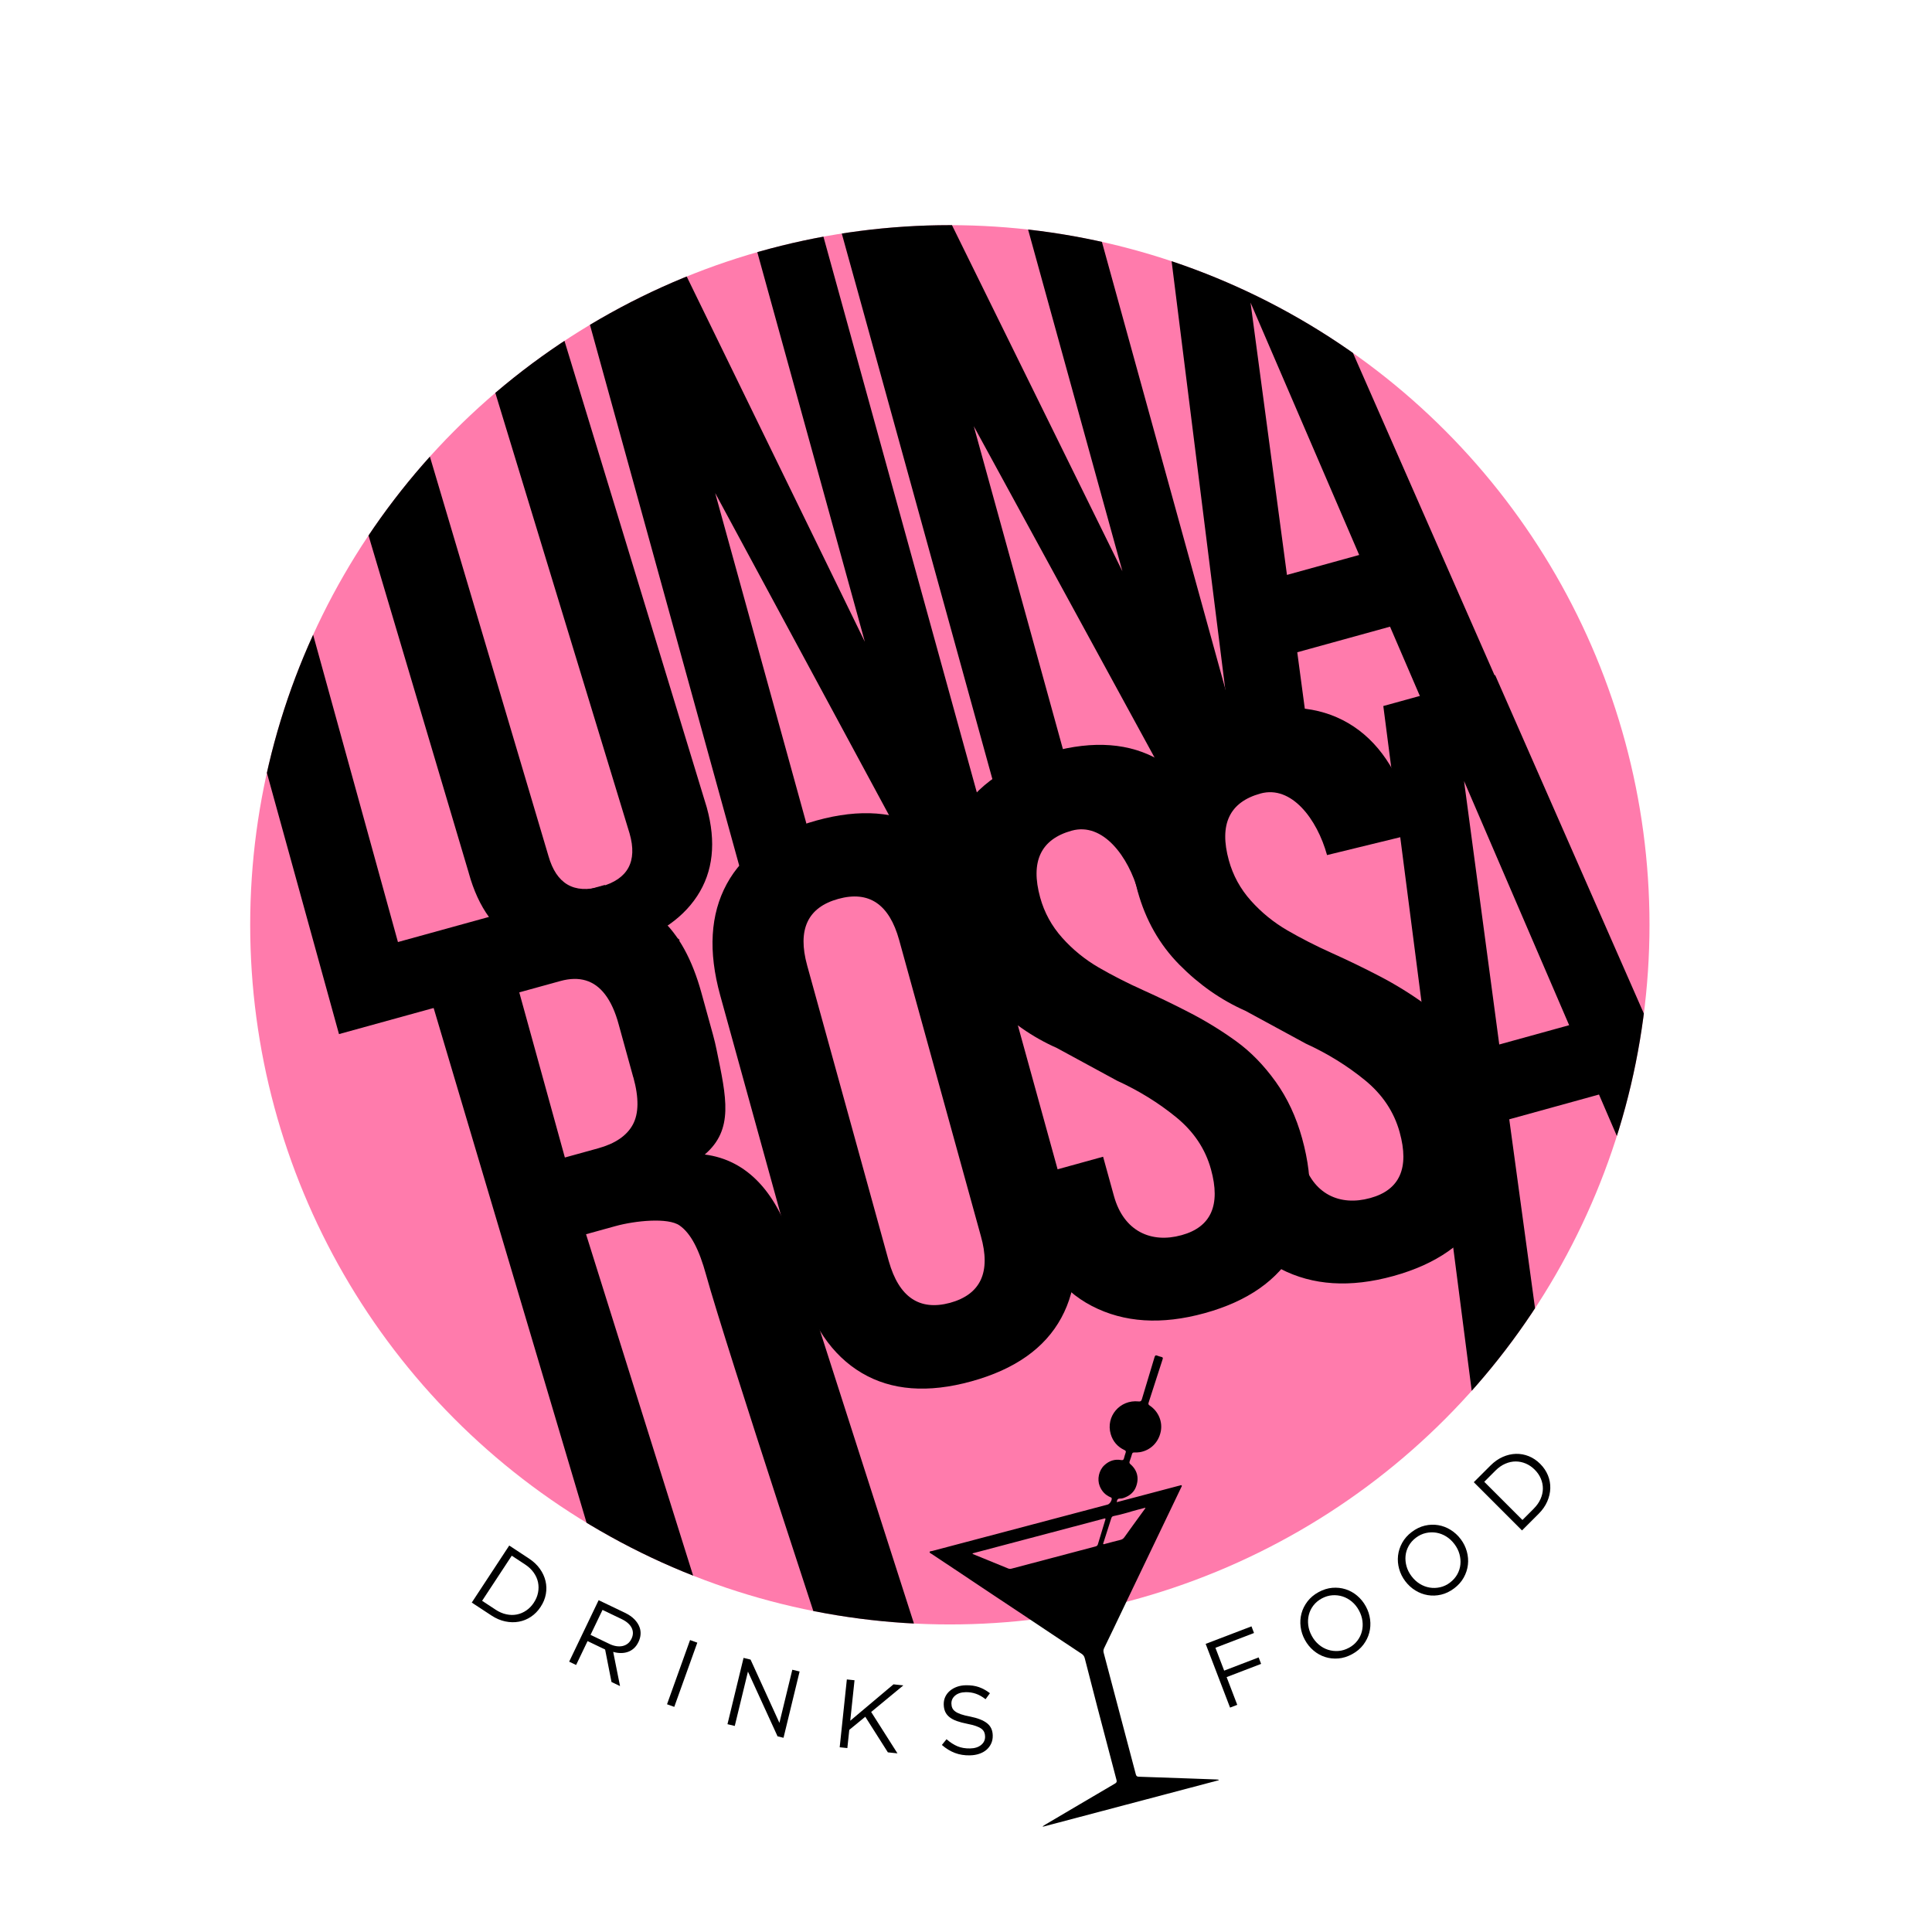 <?xml version="1.0" encoding="UTF-8"?>
<!DOCTYPE svg PUBLIC '-//W3C//DTD SVG 1.0//EN'
          'http://www.w3.org/TR/2001/REC-SVG-20010904/DTD/svg10.dtd'>
<svg data-name="Capa 1" height="800" viewBox="0 0 800 800" width="800" xmlns="http://www.w3.org/2000/svg" xmlns:xlink="http://www.w3.org/1999/xlink"
><defs
  ><clipPath id="a"
    ><circle cx="393.31" cy="382.94" fill="none" r="289.71" stroke-width="0"
    /></clipPath
  ></defs
  ><circle cx="393.31" cy="382.94" fill="#ff7bac" r="289.71"
  /><g clip-path="url(#a)"
  ><g
    ><path d="m511.4,317.69l-28.14-224.51,47.89-13.22,91.01,207.16-31,8.56-15.58-36.19-38.41,10.6,5.22,39.05-31,8.56Zm21.5-79.63l29.91-8.26-44.99-104.51,15.08,112.76Z"
      /><path d="m613.3,606.09l-40.5-313.74,46.32-12.79,88.04,200.39-29.98,8.28-15.07-35.01-37.16,10.26,18.33,134.34-29.98,8.28Zm7.51-173.59l28.94-7.99-43.52-101.09,14.58,109.08Z"
      /><path d="m311.08,376.5L239.89,118.58l40.94-11.3,77.29,158.48-46.12-167.08,27.09-7.48,71.19,257.92-31.26,8.63-82.88-153.59,45.26,163.98-30.33,8.37Z"
      /><path d="m417.22,345.42l-69.72-252.57,40.94-11.3,76.33,155.02-45.16-163.62,27.09-7.48,69.72,252.57-31.26,8.63-81.94-150.19,44.32,160.57-30.33,8.37Z"
      /><path d="m502.69,487.5l-3.85-13.94,36.06-9.95,4.48,16.23c4.1,14.85,15.62,19.66,27.9,16.27l.16-.04c12.17-3.36,16.22-12.44,12.13-27.24-2.33-8.46-7.15-15.66-14.45-21.61-7.3-5.95-15.44-10.98-24.45-15.1l-25-13.58c-9.99-4.41-19.1-10.77-27.31-19.08-8.21-8.31-13.97-18.44-17.27-30.39-5.07-18.38-3.78-33.92,3.89-46.61,7.67-12.69,20.41-21.5,38.22-26.41,17.82-4.92,32.85-3.78,45.11,3.4,12.26,7.19,20.93,19.97,26,38.34l2.01,7.29-36.82,8.99c-4.11-14.89-14.71-29.03-27.56-25.49-12.85,3.55-17.21,12.77-13.1,27.68,1.72,6.24,4.76,11.8,9.12,16.68,4.36,4.88,9.39,8.98,15.1,12.3,5.71,3.31,11.86,6.45,18.45,9.41,6.59,2.96,13.18,6.15,19.75,9.57,6.57,3.42,12.84,7.29,18.81,11.62,5.97,4.33,11.38,9.88,16.26,16.67,4.87,6.79,8.53,14.62,10.98,23.5,5.06,18.33,4.05,33.75-3.02,46.24-7.07,12.5-19.52,21.21-37.34,26.13-17.83,4.92-33.39,3.93-46.7-2.97-13.31-6.9-22.5-19.53-27.57-37.91Z"
      /><path d="m424.56,502.87l-3.85-13.94,36.06-9.95,4.48,16.23c4.1,14.85,15.62,19.66,27.9,16.27l.16-.04c12.17-3.36,16.22-12.44,12.13-27.24-2.33-8.46-7.15-15.66-14.45-21.61-7.3-5.95-15.44-10.98-24.45-15.1l-25-13.58c-9.99-4.41-19.1-10.77-27.31-19.08-8.21-8.31-13.97-18.44-17.27-30.39-5.07-18.38-3.78-33.92,3.89-46.61,7.67-12.69,20.41-21.5,38.22-26.41,17.82-4.92,32.85-3.78,45.11,3.4,12.26,7.19,20.93,19.97,26,38.34l2.01,7.29-36.82,8.99c-4.11-14.89-14.71-29.03-27.56-25.49-12.85,3.55-17.21,12.77-13.1,27.68,1.72,6.24,4.76,11.8,9.12,16.68,4.36,4.88,9.39,8.98,15.1,12.3,5.71,3.31,11.86,6.45,18.45,9.41,6.59,2.96,13.18,6.15,19.75,9.57,6.57,3.42,12.84,7.29,18.81,11.62,5.97,4.33,11.38,9.88,16.26,16.67,4.87,6.79,8.53,14.62,10.98,23.5,5.06,18.33,4.05,33.75-3.02,46.24-7.07,12.5-19.52,21.21-37.34,26.13-17.83,4.92-33.39,3.93-46.7-2.97-13.31-6.9-22.5-19.53-27.57-37.91Z"
      /><path d="m330.85,530.32l-15.99-57.91-16.64-60.27c-5.01-18.16-4.11-33.53,2.71-46.1,6.82-12.57,19.23-21.33,37.22-26.3,17.99-4.97,33.14-3.8,45.44,3.48,12.3,7.29,20.96,20.02,25.97,38.18l32.62,118.18c5.01,18.17,4.11,33.53-2.71,46.1-6.82,12.57-19.23,21.33-37.22,26.3-17.99,4.97-33.14,3.81-45.44-3.48-12.3-7.29-20.96-20.02-25.97-38.18Zm37.2-8.03c4.21,14.85,12.66,20.58,25.33,17.19,12.75-3.52,17-12.76,12.76-27.71l-33.81-122.5c-4.11-14.88-12.51-20.56-25.21-17.06-12.7,3.5-16.99,12.7-12.89,27.57l33.81,122.5Z"
      /><path d="m329.18,518.68c-6.91-25.03-19.98-38.4-37.35-40.62,12.1-10.4,8.96-23.52,4.91-43.28-.42-2.04-.89-4.11-1.49-6.26l-4.84-17.53c-.92-3.33-1.95-6.45-3.08-9.36-4.78-12.3-11.47-20.91-20.07-25.82-10.64-6.08-25.01-6.62-43.11-1.62l-16.23,4.48-36.75,10.14-.09.02,88.93,299.37,35.17-9.71-52.51-167.42,12.19-3.37c8.13-2.24,21.74-3.64,26.55-.25,4.81,3.39,8.16,10.27,10.95,20.38,8.12,29.36,54.45,169.85,54.45,169.85l36.55-10.09c-3.2-9.88-54.19-168.92-54.19-168.92Zm-66.92-72.58c2.34,8.48,2.26,15.01-.23,19.59-2.49,4.58-7.28,7.85-14.37,9.81l-13.76,3.8-6.97-25.24-11.91-43.14,1.66-.46,15.37-4.24c7.87-2.17,14.04-.3,18.51,5.57,2.34,3.07,4.23,7.2,5.64,12.46l5.57,20.19.46,1.67Z"
      /><path d="m140.37,428.2l-56.3-203.97,32.46-8.96,48.25,174.81,85.58-23.62,31.16,22.78-141.16,38.96Z"
      /><path d="m194.13,361.55l-56.41-189.89,32.46-8.96,56.92,191.74c3.29,11.55,10.51,15.78,21.67,12.7,11.25-3.11,15.23-10.43,11.94-21.98l-66.81-219.24,32.46-8.96,66.3,217.39c3.97,14.37,2.64,26.6-3.98,36.69-6.62,10.09-17.85,17.32-33.68,21.7-15.84,4.37-28.95,3.86-39.34-1.54-10.39-5.4-17.57-15.28-21.54-29.65Z"
    /></g
  ></g
  ><g
  ><path d="m210.86,639.97l8.19,5.39c1.84,1.21,3.34,2.62,4.49,4.23,1.15,1.61,1.93,3.31,2.35,5.09.42,1.79.46,3.6.13,5.42-.33,1.83-1.04,3.57-2.14,5.23l-.04.07c-1.09,1.66-2.42,3.02-3.97,4.06-1.55,1.04-3.23,1.72-5.04,2.05-1.81.33-3.68.29-5.62-.12-1.94-.41-3.83-1.21-5.67-2.42l-8.19-5.38,15.51-23.61Zm-5.7,26.53c1.48.98,2.99,1.63,4.51,1.95,1.52.33,2.98.35,4.37.07,1.39-.28,2.69-.83,3.9-1.67,1.21-.83,2.24-1.9,3.1-3.2l.04-.07c.86-1.3,1.43-2.67,1.71-4.11.28-1.44.28-2.86,0-4.25-.29-1.4-.88-2.74-1.78-4.02-.9-1.28-2.09-2.41-3.57-3.38l-5.53-3.64-12.28,18.68,5.53,3.63Z"
    /><path d="m247.88,662.6l10.95,5.25c1.58.76,2.87,1.65,3.88,2.69,1.01,1.04,1.72,2.15,2.14,3.33.33.93.46,1.91.39,2.92-.07,1.01-.35,2.03-.83,3.05l-.04.07c-.51,1.07-1.14,1.94-1.88,2.61-.74.67-1.57,1.17-2.48,1.49-.92.32-1.89.48-2.93.47-1.04,0-2.1-.16-3.17-.47l2.83,14.16-3.53-1.69-2.64-13.44-.07-.04-7.2-3.46-4.75,9.9-2.87-1.38,12.21-25.47Zm4.49,18.13c.95.45,1.88.75,2.8.9.92.14,1.78.13,2.58-.04.8-.17,1.52-.5,2.15-.98.64-.49,1.15-1.14,1.55-1.97l.04-.07c.76-1.58.77-3.08.06-4.52-.72-1.43-2.11-2.65-4.18-3.64l-7.88-3.78-4.96,10.33,7.84,3.76Z"
    /><path d="m285.74,679.11l3,1.08-9.54,26.59-3-1.08,9.54-26.59Z"
    /><path d="m307.89,686.5l2.9.7,11.95,26.2,5.34-22,3.02.73-6.66,27.45-2.47-.6-12.26-26.81-5.46,22.51-3.02-.73,6.66-27.45Z"
    /><path d="m350.67,695.42l3.17.33-1.77,16.77,17.9-15.07,4.09.43-13.33,11.01,10.89,17.14-3.97-.42-9.36-14.74-6.62,5.43-.8,7.54-3.17-.33,2.96-28.09Z"
    /><path d="m401.63,726.86c-2.26.04-4.33-.29-6.21-1-1.88-.71-3.69-1.81-5.41-3.31l1.93-2.38c1.5,1.32,3.01,2.29,4.53,2.93,1.52.63,3.26.93,5.22.89,1.91-.03,3.43-.51,4.56-1.43,1.13-.92,1.68-2.08,1.65-3.48v-.08c-.01-.65-.13-1.23-.36-1.75-.22-.52-.61-.99-1.16-1.41-.55-.42-1.3-.8-2.27-1.13-.96-.33-2.19-.65-3.68-.94-1.62-.32-3.04-.7-4.25-1.13-1.21-.44-2.21-.97-3-1.6-.79-.63-1.39-1.37-1.78-2.23-.39-.85-.6-1.86-.62-3.02v-.08c-.02-1.1.19-2.13.63-3.08.44-.95,1.07-1.77,1.89-2.48.82-.7,1.79-1.26,2.92-1.67,1.12-.41,2.36-.63,3.7-.65,2.07-.04,3.88.22,5.44.77,1.56.55,3.07,1.39,4.55,2.52l-1.81,2.49c-1.34-1.05-2.68-1.81-4.02-2.27-1.34-.46-2.74-.68-4.19-.65-1.86.03-3.31.5-4.37,1.39-1.06.89-1.58,1.99-1.56,3.28v.08c.01.67.13,1.27.36,1.79.22.52.62,1,1.2,1.43.57.43,1.36.82,2.36,1.17s2.29.67,3.85.96c3.16.64,5.5,1.57,7.01,2.78,1.52,1.21,2.29,2.89,2.33,5.04v.08c.02,1.21-.2,2.31-.66,3.3-.46.99-1.1,1.84-1.93,2.56-.83.72-1.83,1.27-3.01,1.67-1.18.4-2.46.61-3.86.63Z"
    /><path d="m499.25,680.69l18.96-7.25,1.05,2.75-15.98,6.12,3.62,9.46,14.28-5.47,1.02,2.68-14.28,5.47,4.4,11.49-2.98,1.14-10.1-26.38Z"
    /><path d="m559.91,684.94c-1.89,1.03-3.79,1.63-5.71,1.79-1.92.16-3.76-.04-5.5-.6-1.75-.56-3.34-1.45-4.79-2.67-1.45-1.22-2.63-2.68-3.56-4.38l-.04-.07c-.93-1.7-1.51-3.5-1.75-5.39-.24-1.89-.12-3.73.35-5.5.47-1.78,1.3-3.44,2.47-4.98,1.18-1.55,2.71-2.84,4.6-3.87,1.89-1.03,3.79-1.63,5.71-1.79,1.92-.16,3.75.04,5.5.6,1.75.56,3.35,1.45,4.79,2.67,1.45,1.22,2.63,2.68,3.56,4.38.04.01.05.03.04.07.93,1.7,1.51,3.5,1.75,5.39.24,1.89.12,3.73-.35,5.5-.47,1.77-1.3,3.44-2.47,4.98-1.18,1.55-2.71,2.84-4.6,3.87Zm-1.34-2.62c1.42-.77,2.58-1.75,3.48-2.93.9-1.18,1.53-2.47,1.87-3.85.35-1.39.43-2.82.24-4.32-.19-1.49-.67-2.95-1.44-4.36l-.04-.07c-.77-1.42-1.74-2.61-2.9-3.59-1.16-.97-2.43-1.68-3.81-2.13-1.38-.44-2.81-.61-4.3-.5-1.49.11-2.94.55-4.36,1.32-1.42.77-2.58,1.75-3.48,2.93-.9,1.18-1.53,2.47-1.87,3.85-.35,1.38-.43,2.82-.24,4.31.19,1.49.67,2.95,1.44,4.36l.04.07c.77,1.42,1.74,2.61,2.9,3.59,1.16.98,2.43,1.69,3.81,2.13,1.38.44,2.81.61,4.3.5,1.49-.11,2.94-.55,4.36-1.32Z"
    /><path d="m602.12,657.71c-1.72,1.3-3.52,2.16-5.39,2.6-1.88.44-3.72.5-5.53.2-1.81-.3-3.52-.95-5.13-1.94-1.61-.99-3-2.27-4.16-3.81l-.05-.06c-1.17-1.55-2-3.24-2.51-5.08-.51-1.84-.66-3.67-.45-5.5.21-1.82.78-3.59,1.72-5.29.94-1.7,2.27-3.2,3.99-4.5,1.72-1.29,3.52-2.16,5.39-2.6,1.88-.44,3.72-.5,5.53-.2,1.81.3,3.52.95,5.13,1.95s3,2.26,4.16,3.81c.04,0,.05.03.05.06,1.17,1.55,2,3.24,2.51,5.08.51,1.84.66,3.67.45,5.5s-.78,3.59-1.72,5.29c-.94,1.7-2.27,3.2-3.99,4.5Zm-1.71-2.4c1.29-.97,2.29-2.11,3.02-3.41.72-1.3,1.15-2.66,1.29-4.08.14-1.42.01-2.86-.39-4.31-.4-1.45-1.09-2.82-2.06-4.11l-.05-.06c-.97-1.29-2.1-2.33-3.39-3.13-1.29-.8-2.65-1.31-4.07-1.55-1.43-.24-2.87-.2-4.33.13-1.46.32-2.83.97-4.12,1.94-1.29.97-2.29,2.11-3.01,3.41-.72,1.3-1.15,2.66-1.29,4.08-.14,1.42-.01,2.86.39,4.31.4,1.45,1.09,2.82,2.06,4.11l.05.06c.97,1.29,2.1,2.33,3.39,3.13,1.29.8,2.65,1.31,4.08,1.55,1.43.24,2.87.2,4.33-.13,1.46-.32,2.83-.97,4.12-1.94Z"
    /><path d="m610.26,613.75l6.94-6.93c1.56-1.56,3.24-2.74,5.05-3.54,1.81-.8,3.63-1.22,5.46-1.27,1.84-.05,3.61.28,5.33.97,1.72.69,3.29,1.75,4.69,3.15l.06.06c1.41,1.41,2.46,2.98,3.17,4.71.7,1.73,1.03,3.51.98,5.35-.05,1.84-.47,3.66-1.26,5.48-.79,1.82-1.97,3.5-3.52,5.06l-6.93,6.93-19.97-19.98Zm24.82,10.96c1.26-1.26,2.2-2.6,2.83-4.02.63-1.43.95-2.85.96-4.27.01-1.42-.27-2.8-.84-4.15-.57-1.35-1.41-2.58-2.51-3.68l-.06-.06c-1.1-1.1-2.33-1.94-3.68-2.51-1.35-.57-2.74-.86-4.17-.86-1.43,0-2.86.31-4.29.93-1.44.62-2.78,1.55-4.04,2.81l-4.68,4.68,15.81,15.81,4.68-4.68Z"
  /></g
  ><path d="m462.4,622.02c1.52-.4,2.94-.78,4.36-1.15,7.08-1.87,14.15-3.74,21.23-5.61.19-.05.37-.12.56-.14.26-.04.56-.29.76-.02.16.21-.05.48-.15.69-1.05,2.2-2.11,4.4-3.16,6.6-2.59,5.4-5.17,10.8-7.76,16.19-3,6.25-6,12.49-8.99,18.74-2.76,5.77-5.52,11.55-8.28,17.32-1.24,2.6-2.49,5.2-3.76,7.79-.31.63-.39,1.21-.21,1.91,4.45,16.78,8.89,33.56,13.31,50.34.18.7.47,1,1.23,1.02,7.01.22,14.01.48,21.02.73,3.65.13,7.29.26,10.94.4.37.01.74.07,1.11.11,0,.07.01.15.02.22-24.25,6.41-48.5,12.82-72.75,19.23-.03-.07-.06-.13-.09-.2.39-.24.76-.49,1.16-.73,4.6-2.72,9.21-5.43,13.82-8.15,4.98-2.93,9.95-5.88,14.95-8.79.64-.37.79-.75.6-1.47-2.66-10.05-5.3-20.11-7.93-30.17-1.76-6.73-3.5-13.47-5.21-20.21-.21-.84-.61-1.41-1.33-1.88-4.1-2.7-8.18-5.42-12.26-8.14-4.01-2.67-8.01-5.36-12.03-8.04-4.08-2.72-8.17-5.42-12.26-8.14-5.47-3.64-10.92-7.3-16.39-10.94-3.02-2.01-6.05-4.01-9.07-6.03-.35-.24-.96-.43-.9-.85.06-.37.7-.33,1.09-.43,9.25-2.45,18.49-4.89,27.74-7.33,14.95-3.95,29.9-7.91,44.86-11.87.88-.23,1.84-1.72,1.7-2.6-.05-.31-.32-.36-.54-.46-2.12-.91-3.56-2.46-4.42-4.6-1.15-2.84-.35-6.54,1.93-8.65,1.98-1.83,4.29-2.61,6.95-2.13.72.13,1.01-.09,1.17-.75.19-.78.43-1.55.69-2.31.19-.55.04-.83-.5-1.08-2.87-1.35-4.79-3.58-5.68-6.6-2.15-7.34,3.81-14.35,11.51-13.54.85.09,1.15-.12,1.39-.92,1.72-5.82,3.51-11.62,5.25-17.44.19-.65.44-.88,1.11-.6.56.23,1.15.4,1.74.54.57.14.68.39.49.95-1.03,3.13-2.03,6.28-3.04,9.41-.92,2.85-1.83,5.7-2.76,8.54-.18.56-.11.86.42,1.21,3.66,2.42,5.47,6.76,4.58,10.89-.94,4.42-4.23,7.67-8.6,8.43-.78.14-1.6.13-2.4.13-.46,0-.71.12-.85.58-.31,1.04-.64,2.07-1.01,3.08-.19.53-.07.86.35,1.22,2.97,2.57,3.67,6.04,2.15,9.65-.74,1.75-2.16,3.08-3.95,3.88-.81.36-1.65.72-2.55.68-.99-.04-1.21.54-1.34,1.47Zm-59.74,21.34c.13.09.19.14.26.17,4.85,1.98,9.7,3.95,14.54,5.94.47.19.89.2,1.37.08,11.6-3.07,23.2-6.14,34.81-9.2.51-.14.82-.39.97-.89,1.01-3.37,2.03-6.74,3.06-10.1.16-.51.11-.76-.5-.55-.13.05-.27.07-.4.11-17.74,4.69-35.47,9.38-53.21,14.07-.29.08-.6.08-.91.36Zm71.64-18.87c-.03-.05-.07-.11-.1-.16-1.79.47-3.59.91-5.36,1.43-1.18.35-2.38.73-3.56,1.02-1.38.34-2.76.74-4.17.99-.53.1-.79.4-.95.91-1.06,3.35-2.15,6.7-3.22,10.05-.06.2-.25.43-.08.62.18.19.42.02.62-.03,2.17-.57,4.34-1.17,6.52-1.7.73-.18,1.21-.56,1.63-1.16,1.12-1.61,2.29-3.2,3.44-4.79,1.74-2.4,3.48-4.79,5.23-7.19Z"
/></svg
>
